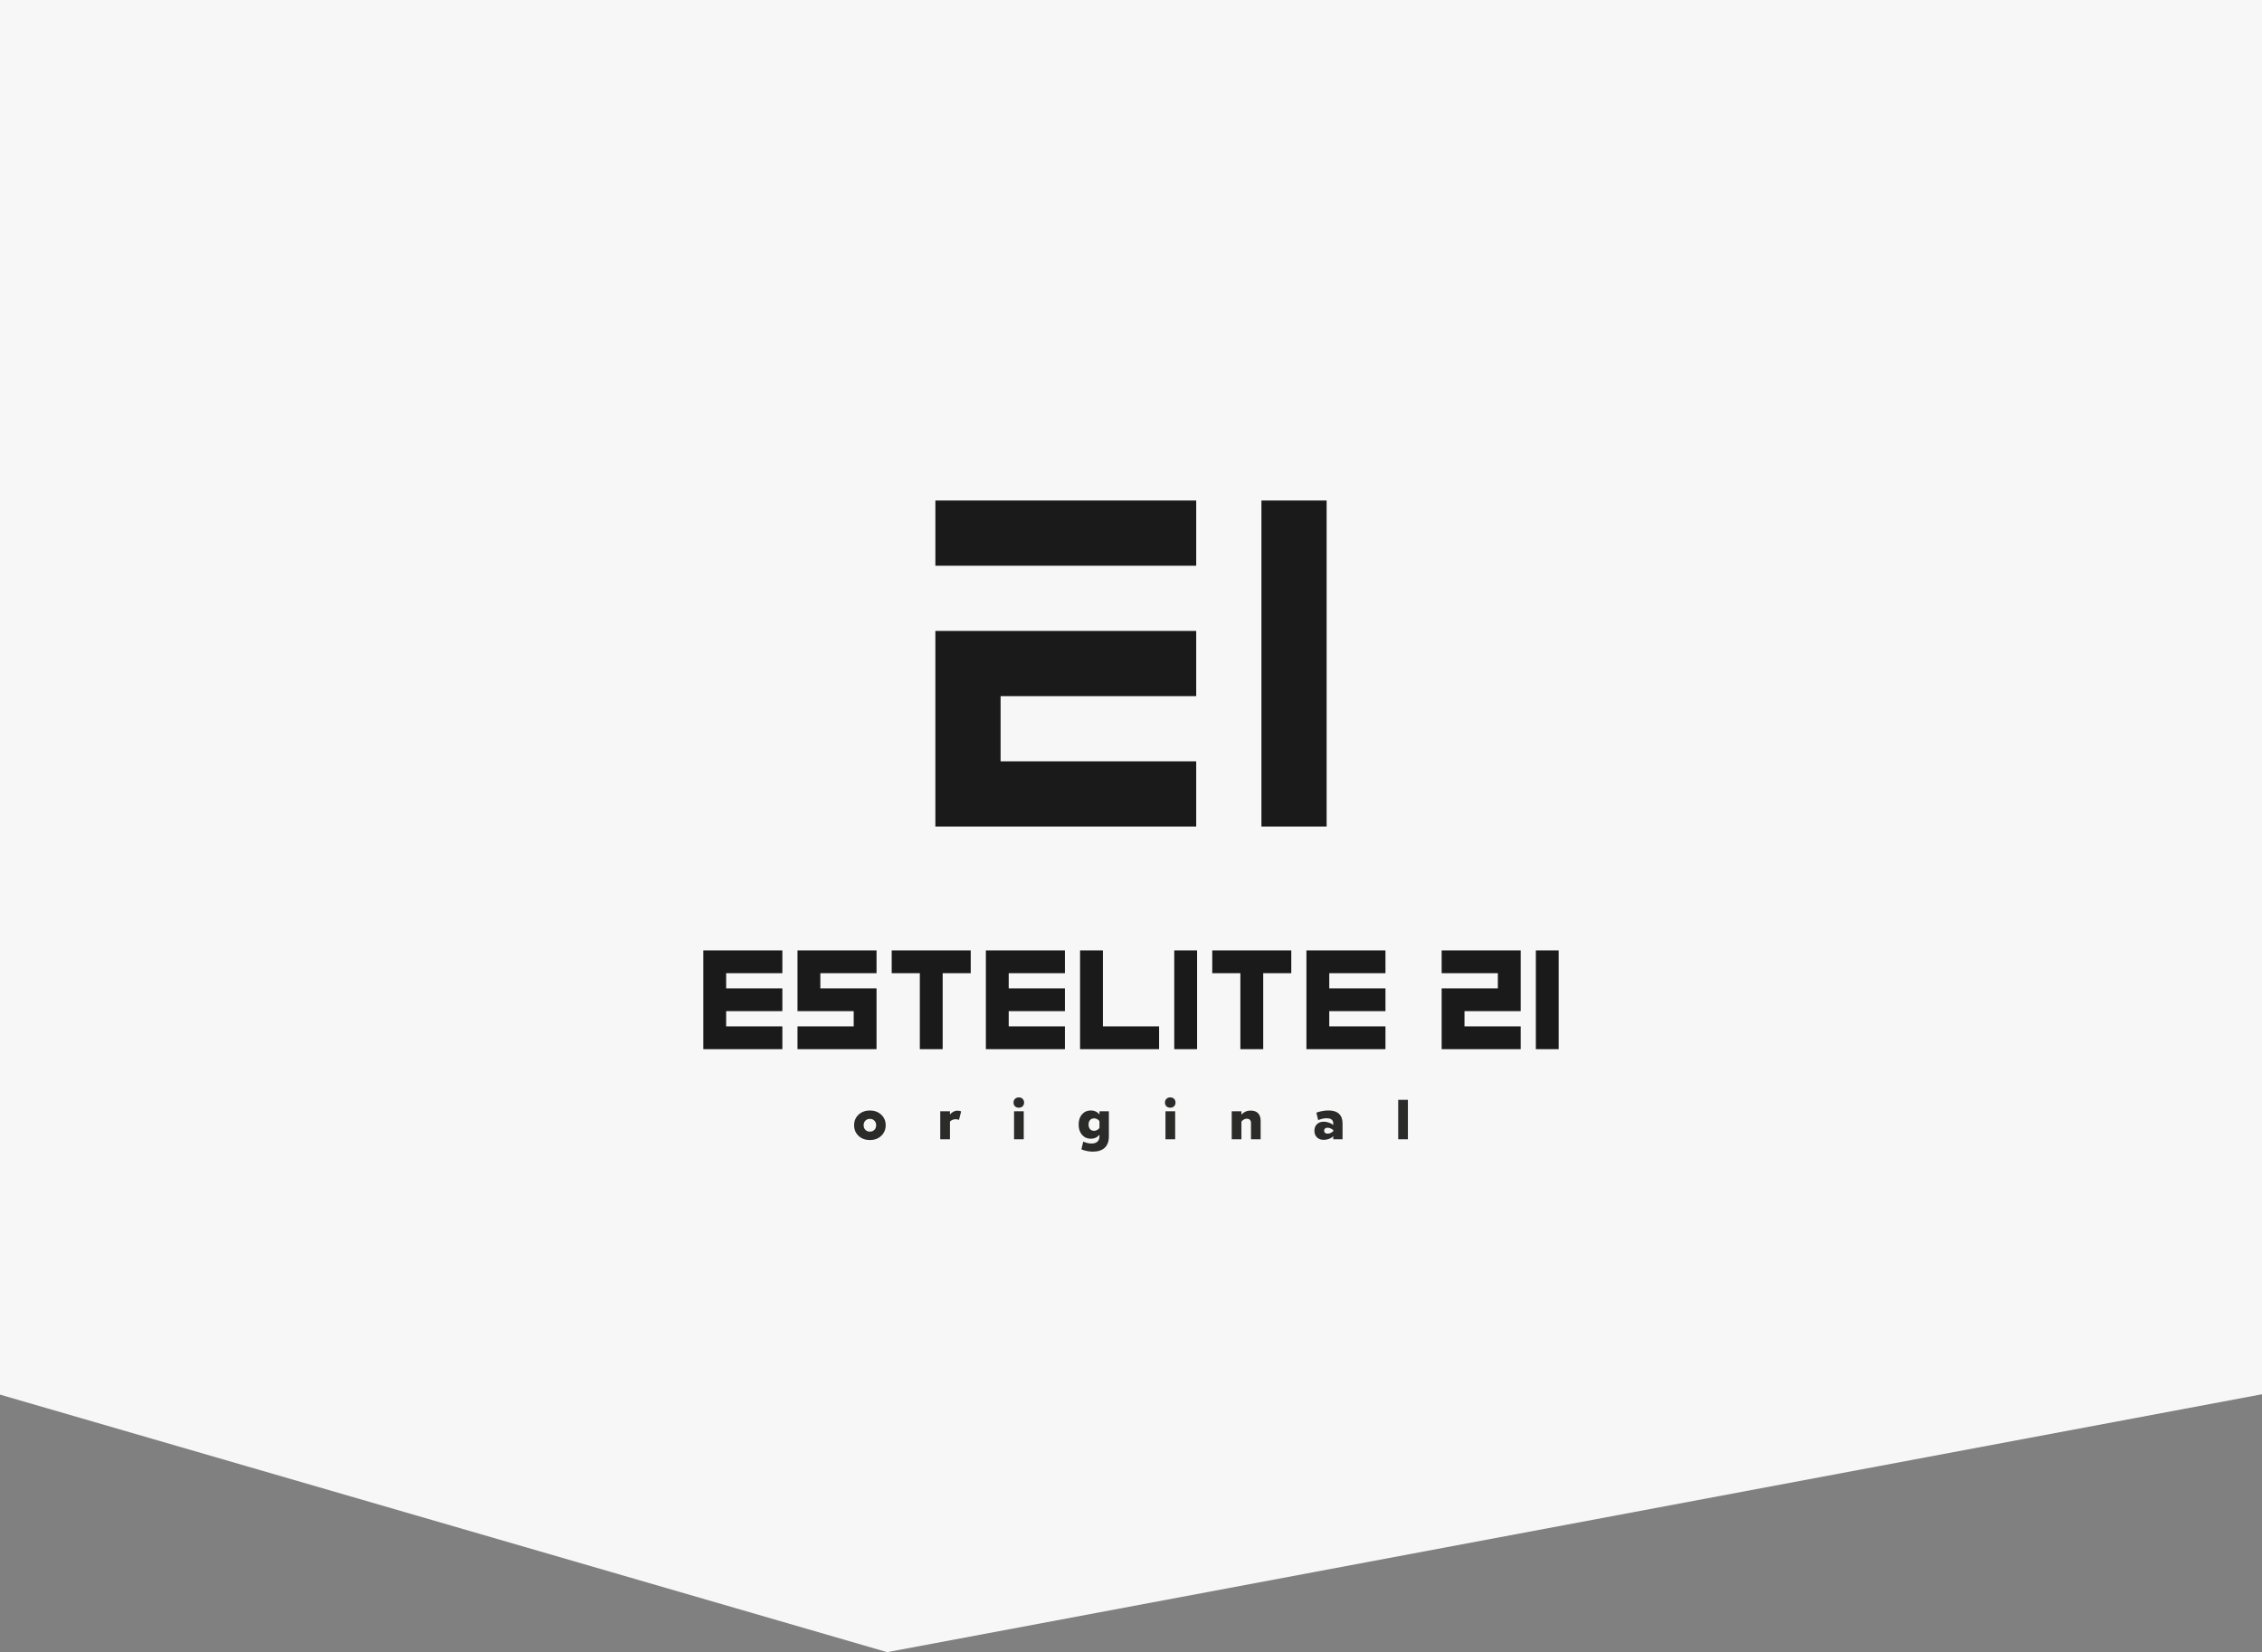 <?xml version="1.0" encoding="UTF-8"?> <!-- Creator: CorelDRAW --> <svg xmlns="http://www.w3.org/2000/svg" xmlns:xlink="http://www.w3.org/1999/xlink" xmlns:xodm="http://www.corel.com/coreldraw/odm/2003" xml:space="preserve" width="677.333mm" height="494.768mm" version="1.1" style="shape-rendering:geometricPrecision; text-rendering:geometricPrecision; image-rendering:optimizeQuality; fill-rule:evenodd; clip-rule:evenodd" viewBox="0 0 56665.82 41392.39"><rect x="0" y="0" width="56665.82" height="41392.39" fill="#808080" stroke="none"/> <defs> <style type="text/css"> <![CDATA[ .fil1 {fill:#1A1A1A} .fil0 {fill:#F7F7F7} .fil3 {fill:#2B2B2A;fill-rule:nonzero} .fil2 {fill:#1A1A1A;fill-rule:nonzero} ]]> </style> </defs> <g id="Слой_x0020_1">  <polygon class="fil0" points="56665.82,34931.17 56665.82,0 -0,0 -0,34940.2 22224,41392.39 "></polygon> <g id="_105553246514080"> <path class="fil1" d="M23432.16 12539.78l6534.34 0 0 1633.58 -6534.34 0 0 -1633.58zm1633.58 6534.34l4900.75 0 0 1633.58 -6534.34 0 0 -4900.75 6534.34 0 0 1633.58 -4900.75 0 0 1633.59zm8167.92 -6534.34l0 8167.91 -1633.58 0 0 -8167.91 1633.58 0z"></path> <g> <polygon class="fil2" points="29416.38,26285.72 29416.38,23810.84 29988.49,23810.84 29988.49,26285.72 "></polygon> <polygon class="fil2" points="27056.9,23810.84 27629.02,23810.84 27629.02,25714.21 29036.81,25714.21 29036.81,26285.72 27056.9,26285.72 "></polygon> <polygon class="fil2" points="22337.94,23810.84 24317.85,23810.84 24317.85,24382.34 23614.87,24382.34 23614.87,26285.72 23042.76,26285.72 23042.76,24382.34 22337.94,24382.34 "></polygon> <polygon class="fil2" points="19978.46,23810.84 21958.37,23810.84 21958.37,24382.34 20550.58,24382.34 20550.58,24761.92 21958.37,24761.92 21958.37,26285.72 19978.46,26285.72 19978.46,25714.21 21386.26,25714.21 21386.26,25332.81 19978.46,25332.81 "></polygon> <polygon class="fil2" points="17618.99,23810.84 19598.89,23810.84 19598.89,24382.34 18191.1,24382.34 18191.1,24761.92 19598.89,24761.92 19598.89,25332.81 18191.1,25332.81 18191.1,25714.21 19598.89,25714.21 19598.89,26285.72 17618.99,26285.72 "></polygon> <polygon class="fil2" points="24697.42,23810.84 26677.33,23810.84 26677.33,24382.34 25269.53,24382.34 25269.53,24761.92 26677.33,24761.92 26677.33,25332.81 25269.53,25332.81 25269.53,25714.21 26677.33,25714.21 26677.33,26285.72 24697.42,26285.72 "></polygon> <polygon class="fil2" points="30368.07,23810.84 32347.97,23810.84 32347.97,24382.34 31644.99,24382.34 31644.99,26285.72 31072.88,26285.72 31072.88,24382.34 30368.07,24382.34 "></polygon> <polygon class="fil2" points="32727.54,23810.84 34707.45,23810.84 34707.45,24382.34 33299.66,24382.34 33299.66,24761.92 34707.45,24761.92 34707.45,25332.81 33299.66,25332.81 33299.66,25714.21 34707.45,25714.21 34707.45,26285.72 32727.54,26285.72 "></polygon> <polygon class="fil2" points="38095.16,23810.84 36115.25,23810.84 36115.25,24382.34 37523.04,24382.34 37523.04,24761.92 36115.25,24761.92 36115.25,26285.72 38095.16,26285.72 38095.16,25714.21 36687.36,25714.21 36687.36,25332.81 38095.16,25332.81 "></polygon> <polygon class="fil2" points="38474.72,26285.72 38474.72,23810.84 39046.84,23810.84 39046.84,26285.72 "></polygon> </g> </g> <path class="fil3" d="M21506.61 27927.37c74.4,-69.69 169.51,-104.53 285.34,-104.53 115.84,0 210.71,34.84 284.64,104.53 73.93,69.69 110.89,157.27 110.89,262.74 0,107.35 -36.96,196.12 -110.89,266.27 -73.92,70.16 -168.8,105.24 -284.64,105.24 -116.77,0 -211.89,-35.08 -285.34,-105.24 -73.45,-70.16 -110.18,-158.92 -110.18,-266.27 0,-105.47 36.73,-193.05 110.18,-262.74zm172.34 379.98c29.19,29.2 66.86,43.8 113,43.8 46.15,0 83.82,-14.83 113.01,-44.5 29.2,-29.67 43.8,-68.51 43.8,-116.54 0,-46.15 -14.6,-84.04 -43.8,-113.71 -29.19,-29.67 -66.86,-44.5 -113.01,-44.5 -46.14,0 -83.81,14.83 -113,44.5 -29.2,29.67 -43.8,67.56 -43.8,113.71 0,48.03 14.6,87.11 43.8,117.24zm1875.5 235.9l0 -702.05 242.97 0 0 83.34c0,-2.83 8.01,-12.25 24.01,-28.25 16.01,-16.01 39.55,-32.03 70.63,-48.03 31.07,-16.01 61.21,-23.07 90.4,-21.19 48.97,0 80.51,7.06 94.64,21.19l-53.68 210.47c-18.84,-12.24 -48.97,-18.36 -90.41,-18.36 -21.66,0 -43.79,4.71 -66.38,14.13 -22.6,9.41 -39.79,18.83 -51.56,28.25 -11.77,9.41 -17.66,15.54 -17.66,18.36l0 442.14 -242.97 0zm1872.68 -1012.82c25.42,-24.49 57.44,-36.73 96.05,-36.73 38.62,0 70.17,12.01 94.64,36.02 24.49,24.01 36.73,55.32 36.73,93.93 0,38.61 -12.24,69.69 -36.73,93.23 -24.48,23.54 -56.03,35.31 -94.64,35.31 -39.55,0 -71.57,-11.77 -96.05,-35.31 -24.49,-23.54 -36.73,-54.62 -36.73,-93.23 0,-38.61 12.24,-69.69 36.73,-93.23zm-24.02 1012.82l0 -702.05 242.97 0 0 702.05 -242.97 0zm1924.95 -721.83c87.58,0 159.15,32.95 214.71,98.88l0 -79.1 235.9 0 0 628.6c0,125.25 -34.38,220.36 -103.12,285.34 -68.74,64.98 -170.45,97.47 -305.12,97.47 -42.37,0 -86.87,-4.71 -133.49,-14.13 -46.62,-9.41 -82.64,-18.83 -108.06,-28.25 -25.42,-9.41 -38.14,-15.54 -38.14,-18.36l46.62 -192.11c0,1.88 9.19,6.59 27.55,14.12 18.36,7.54 44.26,15.31 77.69,23.31 33.43,8.01 65.69,12.01 96.76,12.01 135.61,0 203.41,-62.16 203.41,-186.46l0 -32.49c-55.56,65.92 -127.13,98.89 -214.71,98.89 -91.35,0 -165.28,-32.49 -221.78,-97.47 -56.5,-64.98 -84.75,-151.15 -84.75,-258.5 0,-106.42 28.24,-191.64 84.75,-255.68 56.5,-64.03 130.43,-96.05 221.78,-96.05zm81.93 509.94c24.48,0 47.79,-6.12 69.92,-18.36 22.13,-12.25 38.14,-24.02 48.03,-35.31 9.88,-11.3 14.82,-18.84 14.82,-22.6l0 -162.45c0,-3.76 -4.94,-11.06 -14.82,-21.89 -9.89,-10.83 -25.9,-22.13 -48.03,-33.9 -22.14,-11.77 -45.44,-17.66 -69.92,-17.66 -43.32,0 -77.46,13.9 -102.42,41.67 -24.96,27.78 -37.43,65.69 -37.43,113.72 0,48.97 12.47,87.34 37.43,115.12 24.96,27.78 59.1,41.67 102.42,41.67zm1810.52 -800.94c25.42,-24.49 57.44,-36.73 96.05,-36.73 38.62,0 70.17,12.01 94.64,36.02 24.49,24.01 36.73,55.32 36.73,93.93 0,38.61 -12.24,69.69 -36.73,93.23 -24.48,23.54 -56.03,35.31 -94.64,35.31 -39.55,0 -71.57,-11.77 -96.05,-35.31 -24.49,-23.54 -36.73,-54.62 -36.73,-93.23 0,-38.61 12.24,-69.69 36.73,-93.23zm-24.02 1012.82l0 -702.05 242.97 0 0 702.05 -242.97 0zm1659.38 0l0 -702.05 242.97 0 0 83.34c63.1,-66.87 139.85,-100.3 230.25,-100.3 80.99,0 143.14,21.9 186.46,65.69 43.32,43.79 64.98,107.12 64.98,189.99l0 463.33 -241.55 0 0 -404c0,-74.39 -36.26,-111.59 -108.77,-111.59 -22.6,0 -44.73,6.12 -66.39,18.37 -21.66,12.24 -37.91,24.01 -48.73,35.31 -10.83,11.29 -16.25,18.83 -16.25,22.6l0 439.32 -242.97 0zm2071.86 -214.71c0,-68.74 21.42,-123.6 64.27,-164.57 42.85,-40.96 100.06,-61.45 171.63,-61.45 41.44,0 81.69,7.07 120.78,21.19 39.08,14.13 68.04,27.78 86.87,40.97 18.83,13.18 28.25,21.66 28.25,25.42l0 -39.55c0,-46.14 -13.9,-80.05 -41.67,-101.71 -27.78,-21.66 -71.81,-32.49 -132.07,-32.49 -30.14,0 -61.45,3.76 -93.94,11.29 -32.49,7.54 -57.21,14.6 -74.16,21.19 -16.96,6.59 -28.73,11.77 -35.32,15.54l-45.2 -185.06c0,-2.82 13.9,-8.71 41.67,-17.65 27.78,-8.95 66.63,-17.89 116.54,-26.84 49.91,-8.95 97.94,-13.42 144.09,-13.42 115.83,0 203.65,27.54 263.45,82.63 59.8,55.09 89.7,135.38 89.7,240.85l0 398.35 -233.08 0 0 -80.51c0,4.7 -9.19,14.36 -27.55,28.95 -18.36,14.6 -47.08,29.2 -86.16,43.79 -39.09,14.6 -80.29,21.89 -123.61,21.89 -71.57,0 -128.54,-20.71 -170.92,-62.15 -42.38,-41.44 -63.56,-97 -63.56,-166.68zm471.8 14.13l0 -32.49c-50.86,-37.67 -99.82,-56.5 -146.91,-56.5 -25.43,0 -45.44,6.83 -60.03,20.48 -14.6,13.66 -21.9,31.31 -21.9,52.97 0,22.6 7.3,40.73 21.9,54.39 14.59,13.65 34.6,20.48 60.03,20.48 30.13,0 55.09,-4.47 74.87,-13.42 19.77,-8.94 43.79,-24.24 72.04,-45.9zm1626.89 200.58l0 -988.81 242.97 0 0 988.81 -242.97 0z"></path> </g> </svg> 